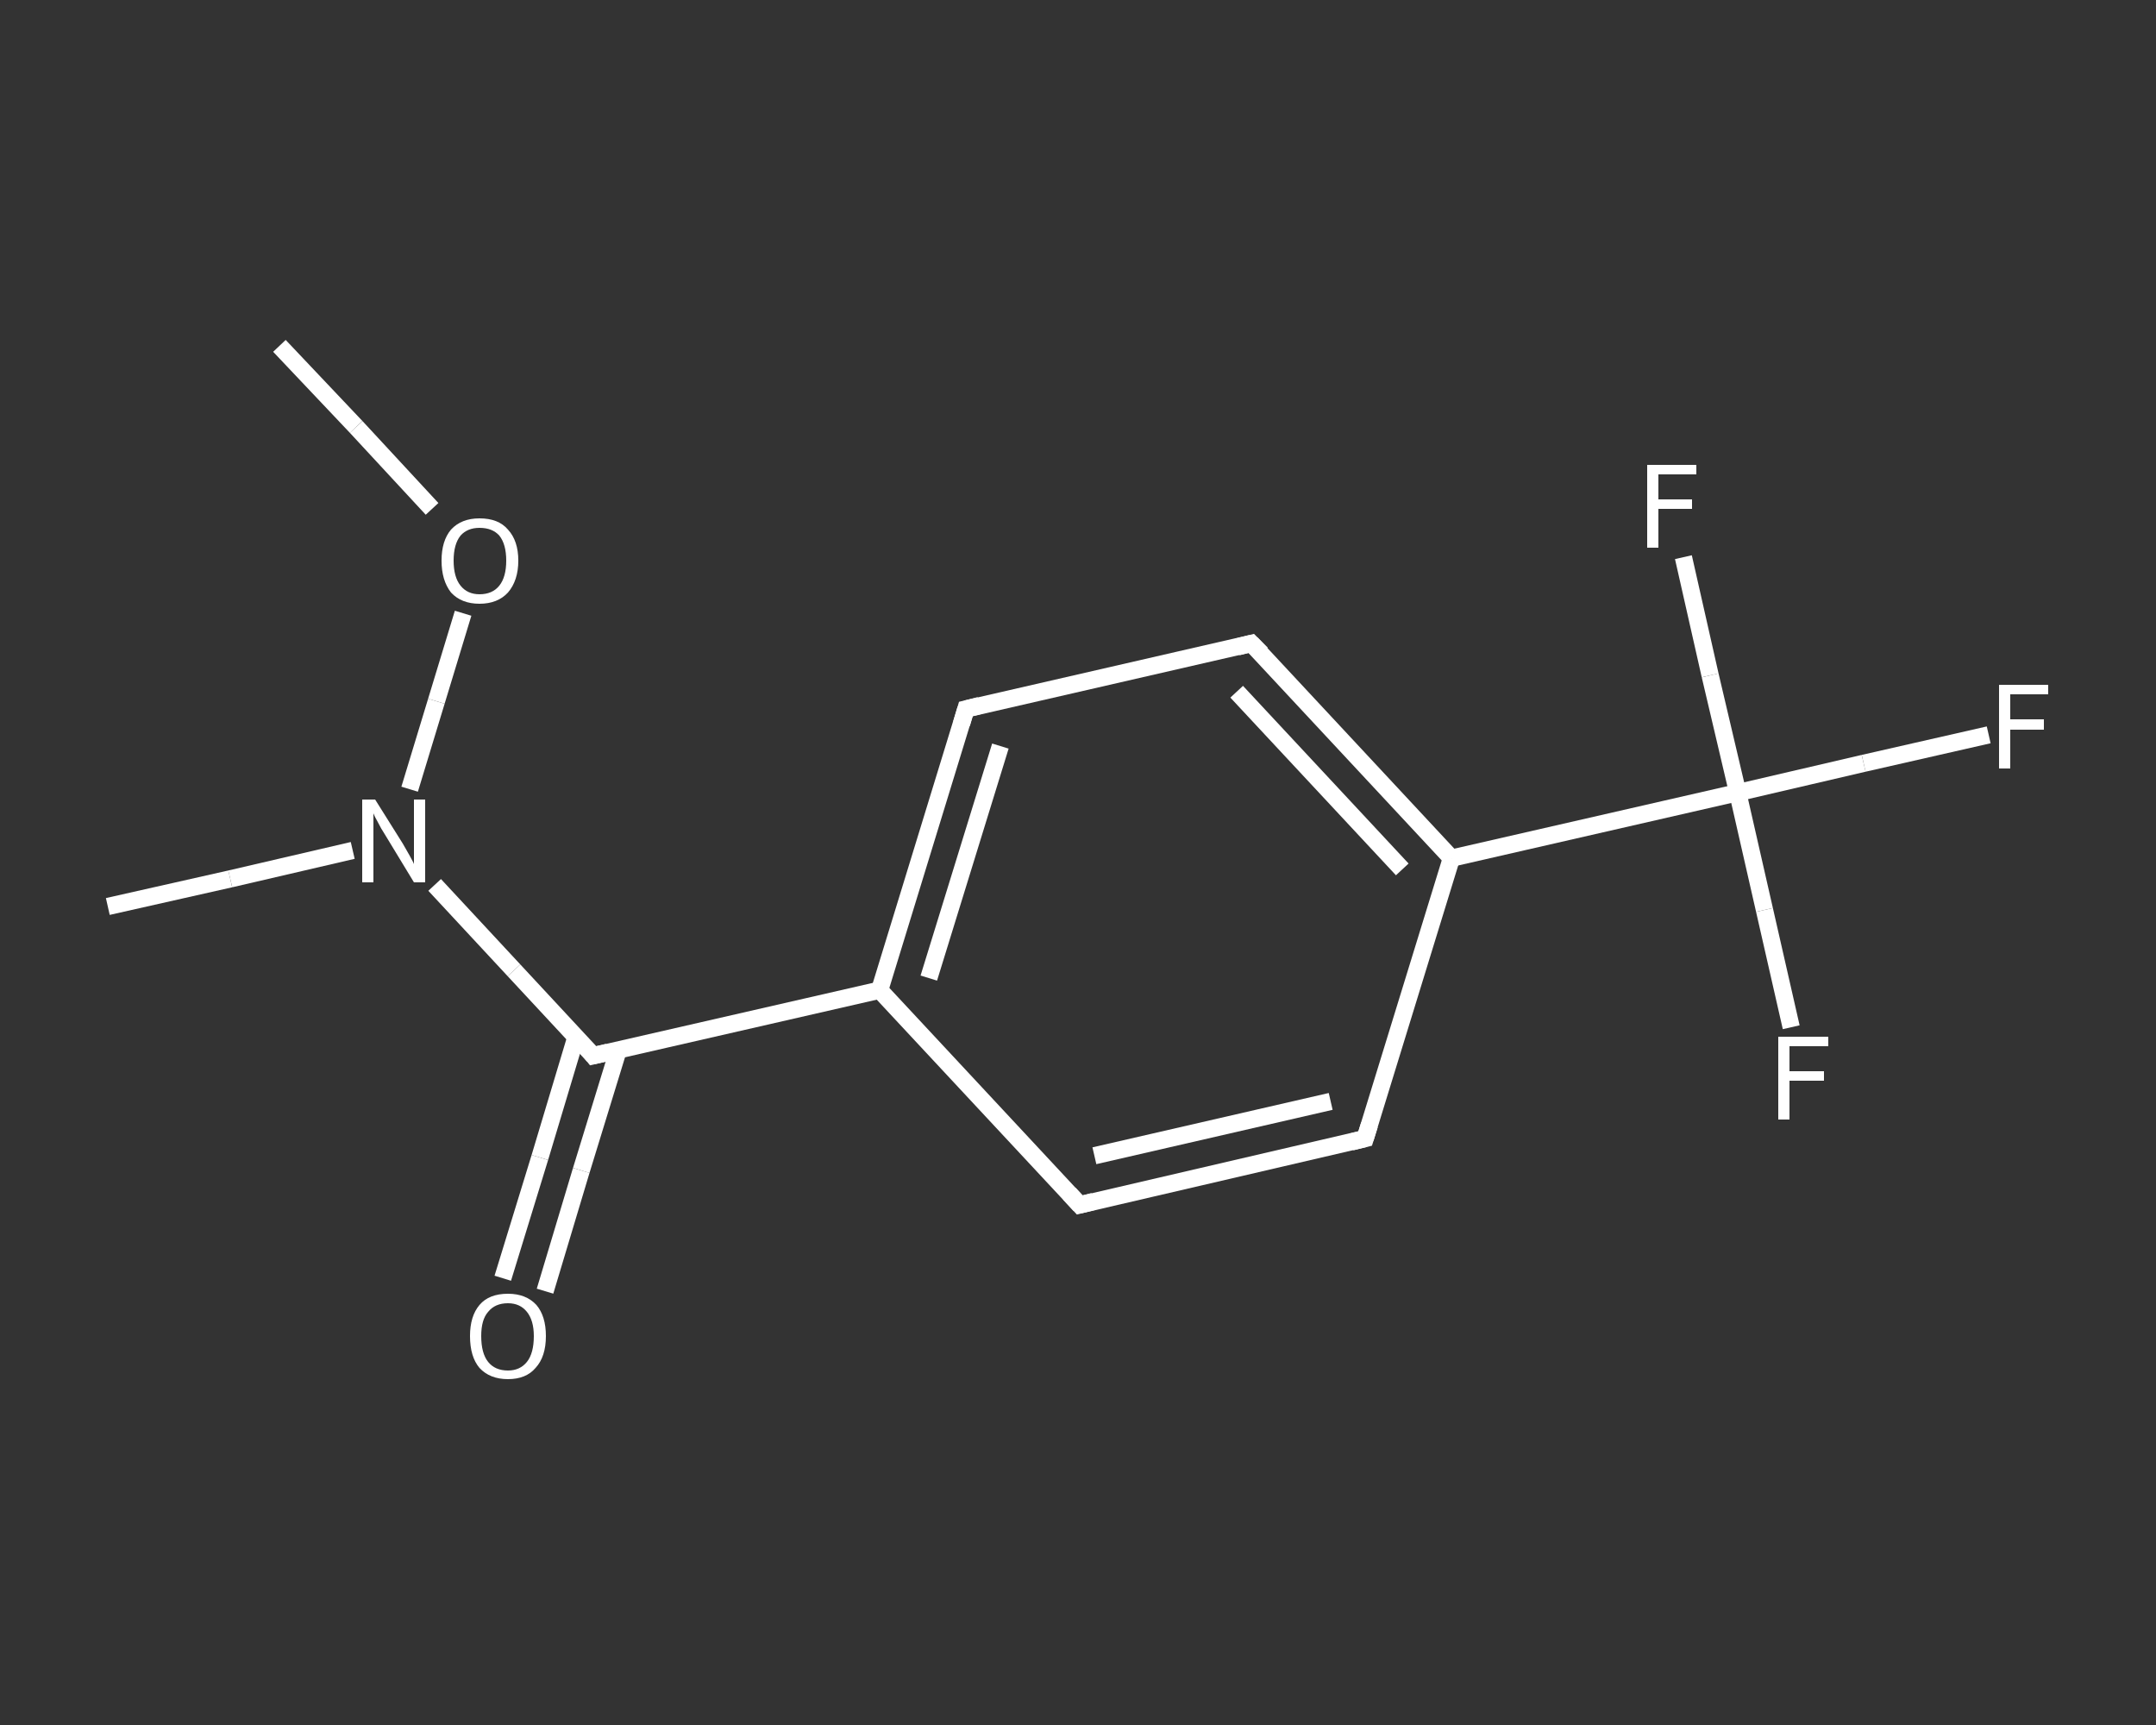 <?xml version='1.0' encoding='iso-8859-1'?>
<svg version='1.1' baseProfile='full'
              xmlns='http://www.w3.org/2000/svg'
                      xmlns:rdkit='http://www.rdkit.org/xml'
                      xmlns:xlink='http://www.w3.org/1999/xlink'
                  xml:space='preserve'
width='250px' height='200px' viewBox='0 0 250 200'>
<rect x="0" y="0" width="250" height="200" fill="#333333" stroke="none"/>
<!-- END OF HEADER -->
<rect style='opacity:1.0;fill:transparent;stroke:none' width='250.0' height='200.0' x='0.0' y='0.0'> </rect>
<path class='bond-0 atom-0 atom-1' d='M 32.4,40.1 L 41.3,49.5' style='fill:none;fill-rule:evenodd;stroke:#FFFFFF;stroke-width:2.0px;stroke-linecap:butt;stroke-linejoin:miter;stroke-opacity:1' />
<path class='bond-0 atom-0 atom-1' d='M 41.3,49.5 L 50.1,59.0' style='fill:none;fill-rule:evenodd;stroke:#FFFFFF;stroke-width:2.0px;stroke-linecap:butt;stroke-linejoin:miter;stroke-opacity:1' />
<path class='bond-1 atom-1 atom-2' d='M 53.7,71.1 L 50.6,81.3' style='fill:none;fill-rule:evenodd;stroke:#FFFFFF;stroke-width:2.0px;stroke-linecap:butt;stroke-linejoin:miter;stroke-opacity:1' />
<path class='bond-1 atom-1 atom-2' d='M 50.6,81.3 L 47.5,91.5' style='fill:none;fill-rule:evenodd;stroke:#FFFFFF;stroke-width:2.0px;stroke-linecap:butt;stroke-linejoin:miter;stroke-opacity:1' />
<path class='bond-2 atom-2 atom-3' d='M 40.9,98.6 L 26.7,101.9' style='fill:none;fill-rule:evenodd;stroke:#FFFFFF;stroke-width:2.0px;stroke-linecap:butt;stroke-linejoin:miter;stroke-opacity:1' />
<path class='bond-2 atom-2 atom-3' d='M 26.7,101.9 L 12.5,105.1' style='fill:none;fill-rule:evenodd;stroke:#FFFFFF;stroke-width:2.0px;stroke-linecap:butt;stroke-linejoin:miter;stroke-opacity:1' />
<path class='bond-3 atom-2 atom-4' d='M 50.4,102.6 L 59.6,112.5' style='fill:none;fill-rule:evenodd;stroke:#FFFFFF;stroke-width:2.0px;stroke-linecap:butt;stroke-linejoin:miter;stroke-opacity:1' />
<path class='bond-3 atom-2 atom-4' d='M 59.6,112.5 L 68.8,122.4' style='fill:none;fill-rule:evenodd;stroke:#FFFFFF;stroke-width:2.0px;stroke-linecap:butt;stroke-linejoin:miter;stroke-opacity:1' />
<path class='bond-4 atom-4 atom-5' d='M 66.8,120.2 L 62.6,134.2' style='fill:none;fill-rule:evenodd;stroke:#FFFFFF;stroke-width:2.0px;stroke-linecap:butt;stroke-linejoin:miter;stroke-opacity:1' />
<path class='bond-4 atom-4 atom-5' d='M 62.6,134.2 L 58.3,148.2' style='fill:none;fill-rule:evenodd;stroke:#FFFFFF;stroke-width:2.0px;stroke-linecap:butt;stroke-linejoin:miter;stroke-opacity:1' />
<path class='bond-4 atom-4 atom-5' d='M 71.7,121.7 L 67.4,135.7' style='fill:none;fill-rule:evenodd;stroke:#FFFFFF;stroke-width:2.0px;stroke-linecap:butt;stroke-linejoin:miter;stroke-opacity:1' />
<path class='bond-4 atom-4 atom-5' d='M 67.4,135.7 L 63.2,149.7' style='fill:none;fill-rule:evenodd;stroke:#FFFFFF;stroke-width:2.0px;stroke-linecap:butt;stroke-linejoin:miter;stroke-opacity:1' />
<path class='bond-5 atom-4 atom-6' d='M 68.8,122.4 L 102.0,114.8' style='fill:none;fill-rule:evenodd;stroke:#FFFFFF;stroke-width:2.0px;stroke-linecap:butt;stroke-linejoin:miter;stroke-opacity:1' />
<path class='bond-6 atom-6 atom-7' d='M 102.0,114.8 L 112.0,82.2' style='fill:none;fill-rule:evenodd;stroke:#FFFFFF;stroke-width:2.0px;stroke-linecap:butt;stroke-linejoin:miter;stroke-opacity:1' />
<path class='bond-6 atom-6 atom-7' d='M 107.7,113.4 L 116.0,86.5' style='fill:none;fill-rule:evenodd;stroke:#FFFFFF;stroke-width:2.0px;stroke-linecap:butt;stroke-linejoin:miter;stroke-opacity:1' />
<path class='bond-7 atom-7 atom-8' d='M 112.0,82.2 L 145.1,74.6' style='fill:none;fill-rule:evenodd;stroke:#FFFFFF;stroke-width:2.0px;stroke-linecap:butt;stroke-linejoin:miter;stroke-opacity:1' />
<path class='bond-8 atom-8 atom-9' d='M 145.1,74.6 L 168.3,99.5' style='fill:none;fill-rule:evenodd;stroke:#FFFFFF;stroke-width:2.0px;stroke-linecap:butt;stroke-linejoin:miter;stroke-opacity:1' />
<path class='bond-8 atom-8 atom-9' d='M 143.4,80.2 L 162.6,100.8' style='fill:none;fill-rule:evenodd;stroke:#FFFFFF;stroke-width:2.0px;stroke-linecap:butt;stroke-linejoin:miter;stroke-opacity:1' />
<path class='bond-9 atom-9 atom-10' d='M 168.3,99.5 L 201.5,91.9' style='fill:none;fill-rule:evenodd;stroke:#FFFFFF;stroke-width:2.0px;stroke-linecap:butt;stroke-linejoin:miter;stroke-opacity:1' />
<path class='bond-10 atom-10 atom-11' d='M 201.5,91.9 L 216.1,88.5' style='fill:none;fill-rule:evenodd;stroke:#FFFFFF;stroke-width:2.0px;stroke-linecap:butt;stroke-linejoin:miter;stroke-opacity:1' />
<path class='bond-10 atom-10 atom-11' d='M 216.1,88.5 L 230.6,85.2' style='fill:none;fill-rule:evenodd;stroke:#FFFFFF;stroke-width:2.0px;stroke-linecap:butt;stroke-linejoin:miter;stroke-opacity:1' />
<path class='bond-11 atom-10 atom-12' d='M 201.5,91.9 L 204.6,105.5' style='fill:none;fill-rule:evenodd;stroke:#FFFFFF;stroke-width:2.0px;stroke-linecap:butt;stroke-linejoin:miter;stroke-opacity:1' />
<path class='bond-11 atom-10 atom-12' d='M 204.6,105.5 L 207.7,119.1' style='fill:none;fill-rule:evenodd;stroke:#FFFFFF;stroke-width:2.0px;stroke-linecap:butt;stroke-linejoin:miter;stroke-opacity:1' />
<path class='bond-12 atom-10 atom-13' d='M 201.5,91.9 L 198.3,78.3' style='fill:none;fill-rule:evenodd;stroke:#FFFFFF;stroke-width:2.0px;stroke-linecap:butt;stroke-linejoin:miter;stroke-opacity:1' />
<path class='bond-12 atom-10 atom-13' d='M 198.3,78.3 L 195.2,64.6' style='fill:none;fill-rule:evenodd;stroke:#FFFFFF;stroke-width:2.0px;stroke-linecap:butt;stroke-linejoin:miter;stroke-opacity:1' />
<path class='bond-13 atom-9 atom-14' d='M 168.3,99.5 L 158.3,132.0' style='fill:none;fill-rule:evenodd;stroke:#FFFFFF;stroke-width:2.0px;stroke-linecap:butt;stroke-linejoin:miter;stroke-opacity:1' />
<path class='bond-14 atom-14 atom-15' d='M 158.3,132.0 L 125.2,139.7' style='fill:none;fill-rule:evenodd;stroke:#FFFFFF;stroke-width:2.0px;stroke-linecap:butt;stroke-linejoin:miter;stroke-opacity:1' />
<path class='bond-14 atom-14 atom-15' d='M 154.3,127.7 L 126.9,134.0' style='fill:none;fill-rule:evenodd;stroke:#FFFFFF;stroke-width:2.0px;stroke-linecap:butt;stroke-linejoin:miter;stroke-opacity:1' />
<path class='bond-15 atom-15 atom-6' d='M 125.2,139.7 L 102.0,114.8' style='fill:none;fill-rule:evenodd;stroke:#FFFFFF;stroke-width:2.0px;stroke-linecap:butt;stroke-linejoin:miter;stroke-opacity:1' />
<path d='M 68.4,121.9 L 68.8,122.4 L 70.5,122.0' style='fill:none;stroke:#FFFFFF;stroke-width:2.0px;stroke-linecap:butt;stroke-linejoin:miter;stroke-opacity:1;' />
<path d='M 111.5,83.9 L 112.0,82.2 L 113.6,81.8' style='fill:none;stroke:#FFFFFF;stroke-width:2.0px;stroke-linecap:butt;stroke-linejoin:miter;stroke-opacity:1;' />
<path d='M 143.5,75.0 L 145.1,74.6 L 146.3,75.8' style='fill:none;stroke:#FFFFFF;stroke-width:2.0px;stroke-linecap:butt;stroke-linejoin:miter;stroke-opacity:1;' />
<path d='M 158.8,130.4 L 158.3,132.0 L 156.7,132.4' style='fill:none;stroke:#FFFFFF;stroke-width:2.0px;stroke-linecap:butt;stroke-linejoin:miter;stroke-opacity:1;' />
<path d='M 126.8,139.3 L 125.2,139.7 L 124.0,138.4' style='fill:none;stroke:#FFFFFF;stroke-width:2.0px;stroke-linecap:butt;stroke-linejoin:miter;stroke-opacity:1;' />
<path class='atom-1' d='M 51.2 65.0
Q 51.2 62.7, 52.3 61.4
Q 53.5 60.1, 55.6 60.1
Q 57.8 60.1, 58.9 61.4
Q 60.1 62.7, 60.1 65.0
Q 60.1 67.3, 58.9 68.7
Q 57.7 70.0, 55.6 70.0
Q 53.5 70.0, 52.3 68.7
Q 51.2 67.3, 51.2 65.0
M 55.6 68.9
Q 57.1 68.9, 57.9 67.9
Q 58.7 66.9, 58.7 65.0
Q 58.7 63.1, 57.9 62.1
Q 57.1 61.2, 55.6 61.2
Q 54.2 61.2, 53.4 62.1
Q 52.6 63.1, 52.6 65.0
Q 52.6 66.9, 53.4 67.9
Q 54.2 68.9, 55.6 68.9
' fill='#FFFFFF'/>
<path class='atom-2' d='M 43.5 92.7
L 46.7 97.8
Q 47.0 98.3, 47.5 99.2
Q 48.0 100.1, 48.0 100.2
L 48.0 92.7
L 49.3 92.7
L 49.3 102.3
L 48.0 102.3
L 44.6 96.7
Q 44.2 96.1, 43.8 95.3
Q 43.4 94.6, 43.3 94.3
L 43.3 102.3
L 42.0 102.3
L 42.0 92.7
L 43.5 92.7
' fill='#FFFFFF'/>
<path class='atom-5' d='M 54.5 154.9
Q 54.5 152.6, 55.6 151.3
Q 56.7 150.0, 58.9 150.0
Q 61.0 150.0, 62.2 151.3
Q 63.3 152.6, 63.3 154.9
Q 63.3 157.3, 62.1 158.6
Q 61.0 159.9, 58.9 159.9
Q 56.8 159.9, 55.6 158.6
Q 54.5 157.3, 54.5 154.9
M 58.9 158.9
Q 60.3 158.9, 61.1 157.9
Q 61.9 156.9, 61.9 154.9
Q 61.9 153.1, 61.1 152.1
Q 60.3 151.1, 58.9 151.1
Q 57.4 151.1, 56.6 152.1
Q 55.8 153.0, 55.8 154.9
Q 55.8 156.9, 56.6 157.9
Q 57.4 158.9, 58.9 158.9
' fill='#FFFFFF'/>
<path class='atom-11' d='M 231.8 79.4
L 237.5 79.4
L 237.5 80.5
L 233.1 80.5
L 233.1 83.4
L 237.0 83.4
L 237.0 84.6
L 233.1 84.6
L 233.1 89.1
L 231.8 89.1
L 231.8 79.4
' fill='#FFFFFF'/>
<path class='atom-12' d='M 206.2 120.2
L 212.0 120.2
L 212.0 121.3
L 207.5 121.3
L 207.5 124.2
L 211.5 124.2
L 211.5 125.3
L 207.5 125.3
L 207.5 129.8
L 206.2 129.8
L 206.2 120.2
' fill='#FFFFFF'/>
<path class='atom-13' d='M 191.0 53.9
L 196.7 53.9
L 196.7 55.0
L 192.3 55.0
L 192.3 57.9
L 196.2 57.9
L 196.2 59.0
L 192.3 59.0
L 192.3 63.5
L 191.0 63.5
L 191.0 53.9
' fill='#FFFFFF'/>
</svg>
